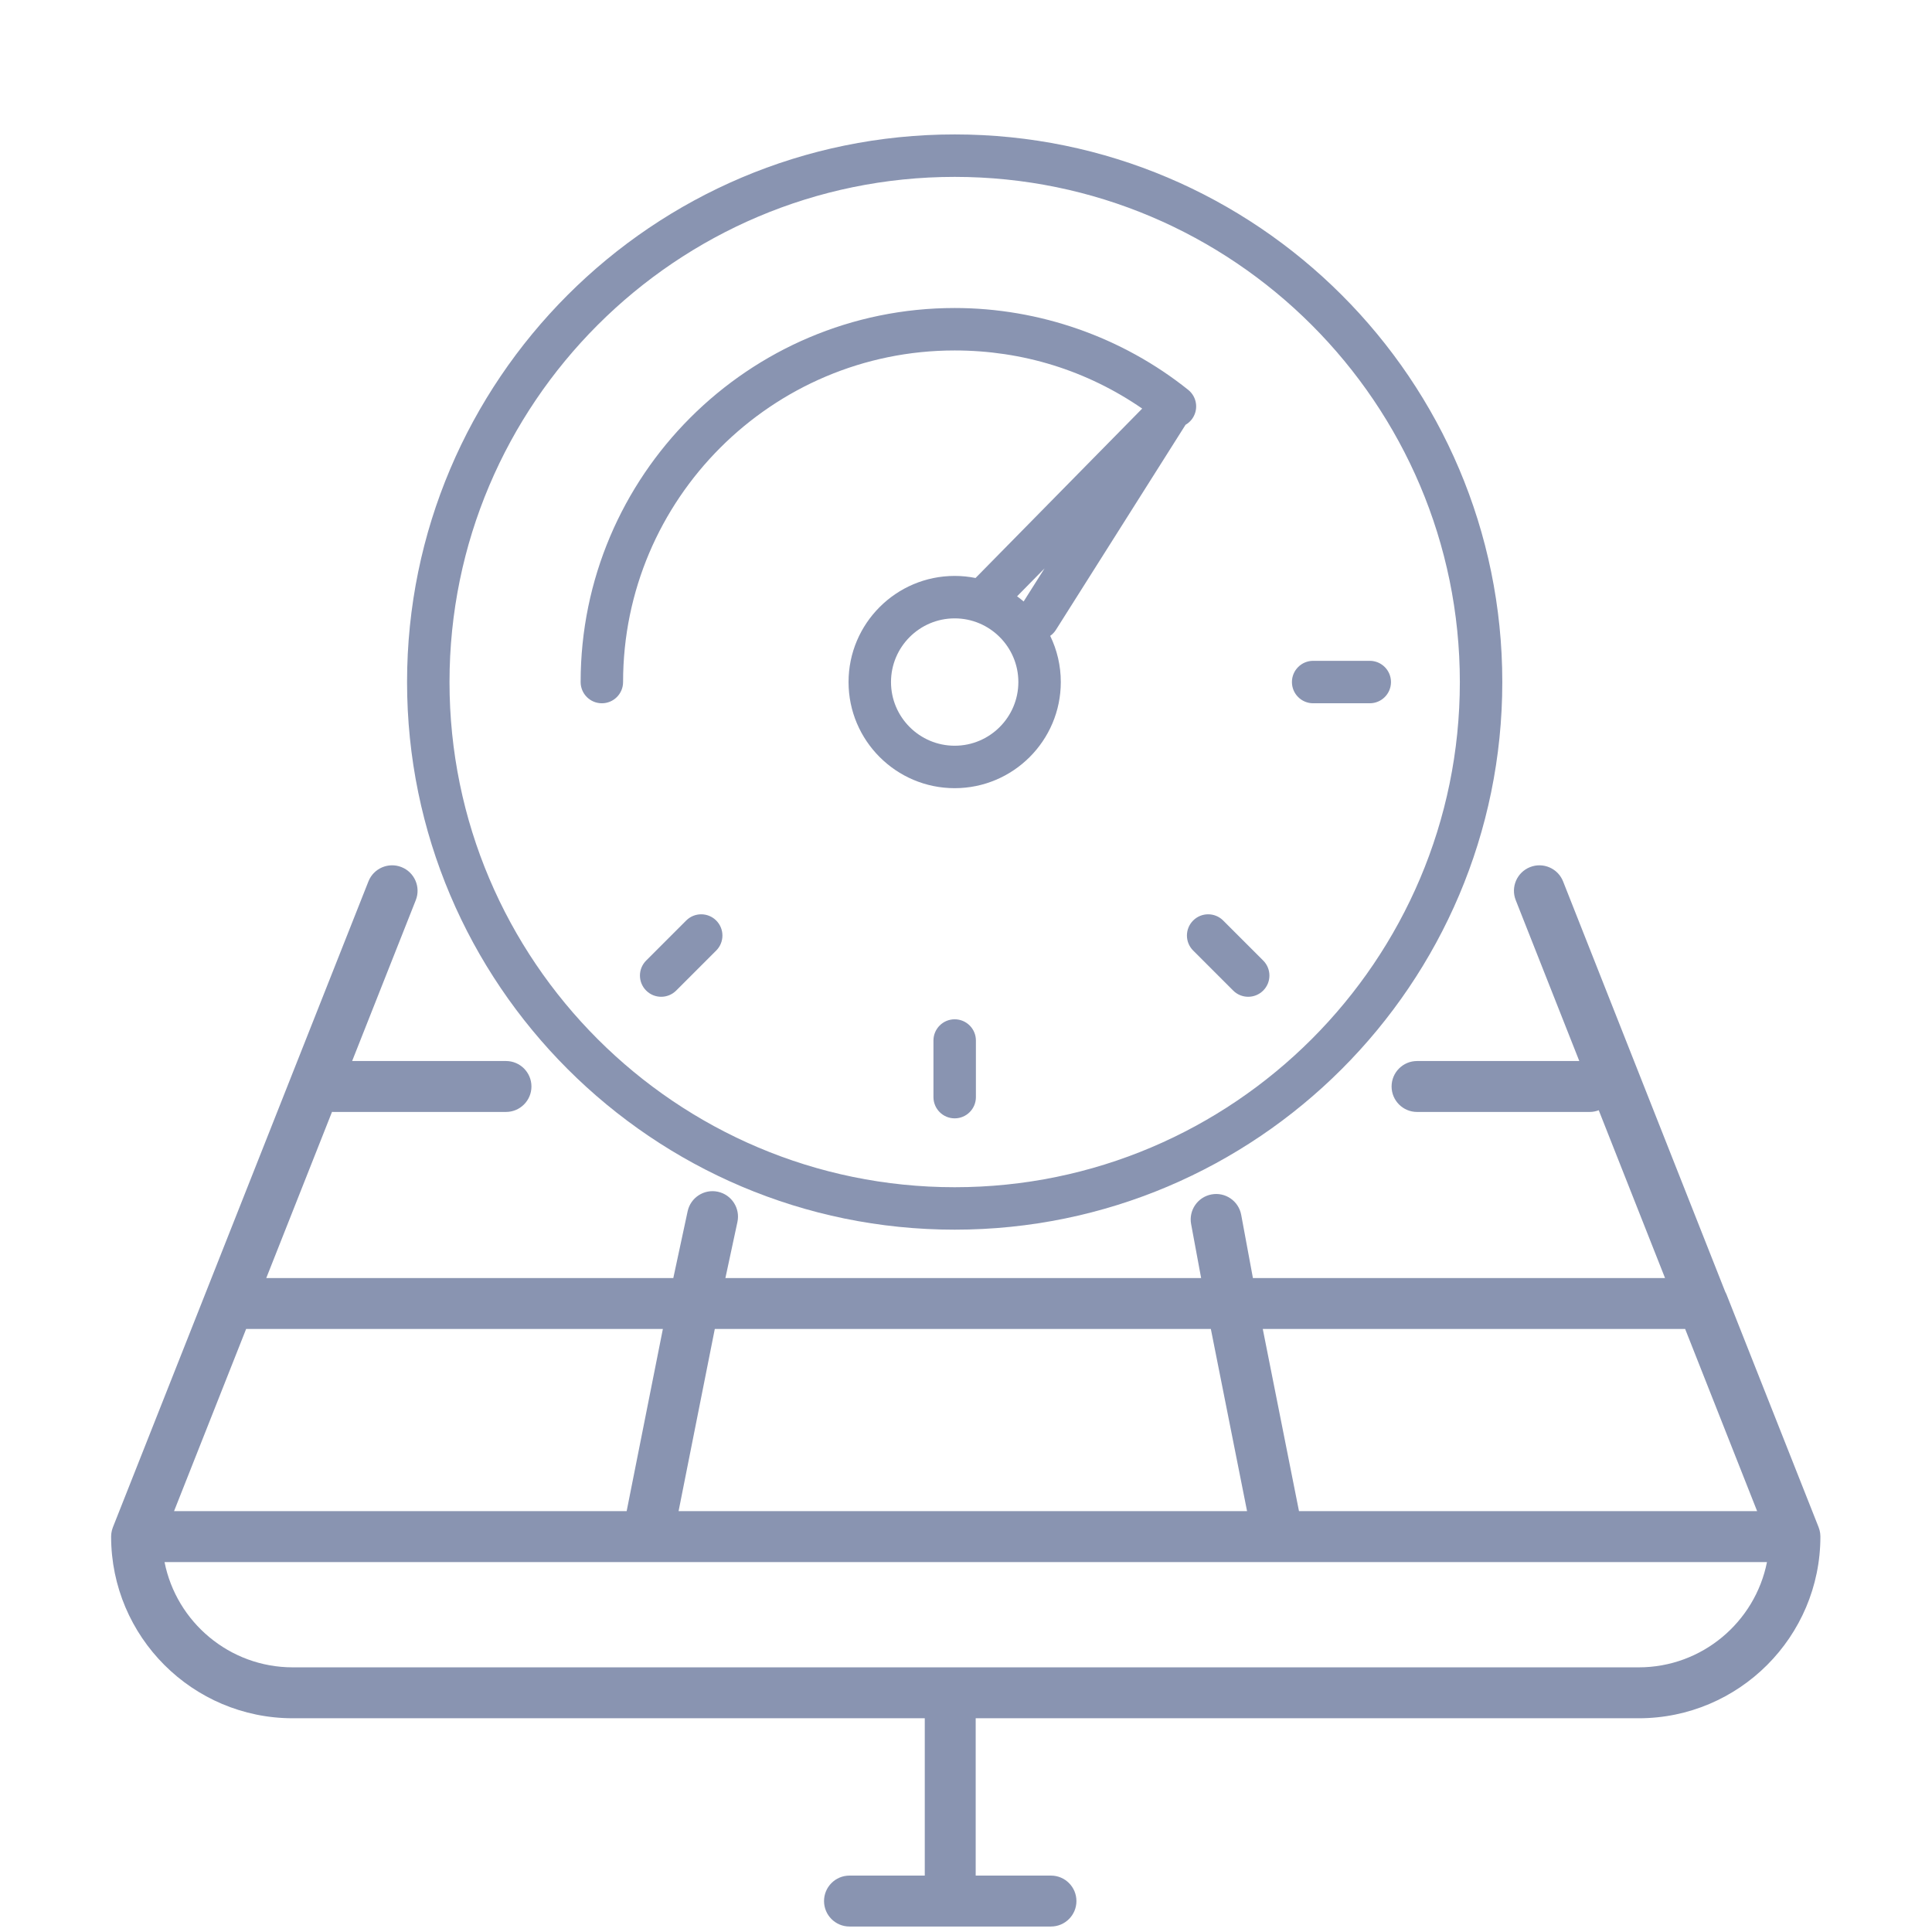 <?xml version="1.0" encoding="UTF-8"?>
<!-- Generator: Adobe Illustrator 15.1.0, SVG Export Plug-In . SVG Version: 6.00 Build 0)  -->
<svg xmlns="http://www.w3.org/2000/svg" xmlns:xlink="http://www.w3.org/1999/xlink" version="1.1" x="0px" y="0px" width="682.666px" height="682.666px" viewBox="0 0 682.666 682.666" xml:space="preserve">
<g id="svg4245">
	<g id="g4251" transform="matrix(1.333,0,0,-1.333,0,682.667)">
		<g id="g4253">
			<g>
				<defs>
					<rect id="SVGID_1_" x="-85.333" y="-85.333" width="682.666" height="682.666"></rect>
				</defs>
				<clipPath id="SVGID_2_">
					<use xlink:href="#SVGID_1_" overflow="visible"></use>
				</clipPath>
				<path clip-path="url(#SVGID_2_)" fill="#8994B1" d="M482.541,104.849c0,0.064-0.007,0.127-0.01,0.191      c-0.007,0.194-0.018,0.387-0.041,0.576c-0.01,0.078-0.023,0.156-0.035,0.234c-0.029,0.182-0.063,0.361-0.105,0.538      c-0.018,0.073-0.036,0.146-0.056,0.22c-0.053,0.194-0.116,0.384-0.186,0.571c-0.014,0.038-0.022,0.078-0.037,0.116      l-24.446,61.785c-0.094,0.237-0.213,0.459-0.331,0.681l-42.955,108.72c-1.37,3.467-5.29,5.169-8.758,3.798      c-3.467-1.37-5.168-5.291-3.798-8.758l16.849-42.645h-43.006c-3.728,0-6.75-3.022-6.75-6.75c0-3.728,3.022-6.75,6.75-6.75h45.75      c0.851,0,1.662,0.164,2.412,0.452l17.574-44.481H332.12l-3.108,16.761c-0.679,3.665-4.199,6.091-7.868,5.405      c-3.665-0.68-6.086-4.202-5.405-7.868l2.652-14.298H192.286l3.189,14.864c0.782,3.645-1.539,7.233-5.184,8.016      c-3.647,0.783-7.234-1.54-8.016-5.184l-3.797-17.695H70.581l17.428,44.048c0.122-0.007,0.242-0.018,0.365-0.018h45.75      c3.728,0,6.75,3.022,6.75,6.75c0,3.728-3.022,6.75-6.75,6.75H93.344l16.871,42.642c1.371,3.467-0.327,7.388-3.793,8.76      c-3.467,1.373-7.389-0.327-8.76-3.793l-18.838-47.613c-0.001-0.002-0.002-0.004-0.003-0.007L54.375,169.08      c-0.001-0.004-0.002-0.007-0.003-0.01l-24.378-61.615c-0.009-0.021-0.017-0.043-0.026-0.064l-0.038-0.096      c-0.009-0.023-0.014-0.048-0.023-0.071c-0.08-0.209-0.149-0.422-0.209-0.64c-0.015-0.056-0.03-0.112-0.043-0.168      c-0.048-0.197-0.087-0.398-0.118-0.601c-0.009-0.059-0.02-0.118-0.027-0.178c-0.027-0.22-0.042-0.442-0.047-0.668      c-0.001-0.034-0.005-0.069-0.005-0.103c0-0.018-0.003-0.035-0.003-0.053c0-26.553,21.603-48.155,48.156-48.155h167.523V14.953      h-19.953c-3.728,0-6.75-3.022-6.75-6.75s3.022-6.75,6.75-6.75h53.405c3.728,0,6.75,3.022,6.75,6.75s-3.022,6.75-6.75,6.75      h-19.953v41.703h175.754c26.553,0,48.155,21.602,48.155,48.155C482.543,104.824,482.541,104.836,482.541,104.849z       M446.695,159.846l19.077-48.285H344.331l-0.535,2.69l-9.064,45.595H446.695z M189.475,159.846h131.492l0.535-2.69l9.064-45.595      H179.875L189.475,159.846z M65.24,159.846h110.47l-9.599-48.285H46.137L65.24,159.846z M434.389,70.155H80.125h-2.514      c-16.8,0-30.847,12.017-33.996,27.905h128.035h167.14h129.593C465.234,82.172,451.188,70.155,434.389,70.155z"></path>
			</g>
		</g>
	</g>
</g>
<g id="Calque_2">
	<g>
		<path fill="#8994B1" d="M337.333,47.5c-106.696,0-193.5,86.804-193.5,193.5s86.804,193.5,193.5,193.5s193.5-86.804,193.5-193.5    S444.03,47.5,337.333,47.5z M337.333,419.5c-98.425,0-178.5-80.075-178.5-178.5s80.075-178.5,178.5-178.5    c98.425,0,178.5,80.075,178.5,178.5S435.758,419.5,337.333,419.5z"></path>
		<path fill="#8994B1" d="M373.108,222.556l45.803-72.46c0.786-0.454,1.506-1.052,2.107-1.804c2.589-3.234,2.064-7.954-1.17-10.542    c-23.304-18.648-52.608-28.917-82.515-28.917c-72.877,0-132.167,59.29-132.167,132.166c0,4.142,3.358,7.5,7.5,7.5    s7.5-3.358,7.5-7.5c0-64.605,52.561-117.166,117.167-117.166c24.018,0,46.746,7.085,66.258,20.537l-58.885,59.862    c-2.385-0.478-4.85-0.732-7.373-0.732c-20.678,0-37.5,16.822-37.5,37.5s16.822,37.5,37.5,37.5s37.5-16.822,37.5-37.5    c0-5.847-1.347-11.385-3.744-16.322C371.872,224.126,372.564,223.417,373.108,222.556z M369.099,200.825l-7.399,11.706    c-0.746-0.64-1.517-1.252-2.313-1.833L369.099,200.825z M337.333,263.5c-12.407,0-22.5-10.093-22.5-22.5s10.093-22.5,22.5-22.5    c12.406,0,22.5,10.093,22.5,22.5S349.74,263.5,337.333,263.5z"></path>
		<path fill="#8994B1" d="M337.333,360.166c-4.142,0-7.5,3.357-7.5,7.5v20c0,4.143,3.358,7.5,7.5,7.5s7.5-3.357,7.5-7.5v-20    C344.833,363.524,341.475,360.166,337.333,360.166z"></path>
		<path fill="#8994B1" d="M483.999,233.5h-20c-4.143,0-7.5,3.358-7.5,7.5s3.357,7.5,7.5,7.5h20c4.143,0,7.5-3.358,7.5-7.5    S488.142,233.5,483.999,233.5z"></path>
		<path fill="#8994B1" d="M242.464,325.263l-14.143,14.143c-2.929,2.929-2.929,7.677,0,10.607c1.464,1.464,3.384,2.196,5.303,2.196    s3.839-0.732,5.303-2.196l14.143-14.143c2.929-2.929,2.929-7.678,0-10.606C250.141,322.335,245.392,322.335,242.464,325.263z"></path>
		<path fill="#8994B1" d="M432.202,325.263c-2.928-2.929-7.677-2.928-10.606,0c-2.929,2.929-2.929,7.678,0.001,10.607l14.143,14.142    c1.464,1.464,3.384,2.196,5.303,2.196s3.839-0.732,5.304-2.197c2.929-2.929,2.929-7.678-0.001-10.606L432.202,325.263z"></path>
	</g>
</g>
</svg>
